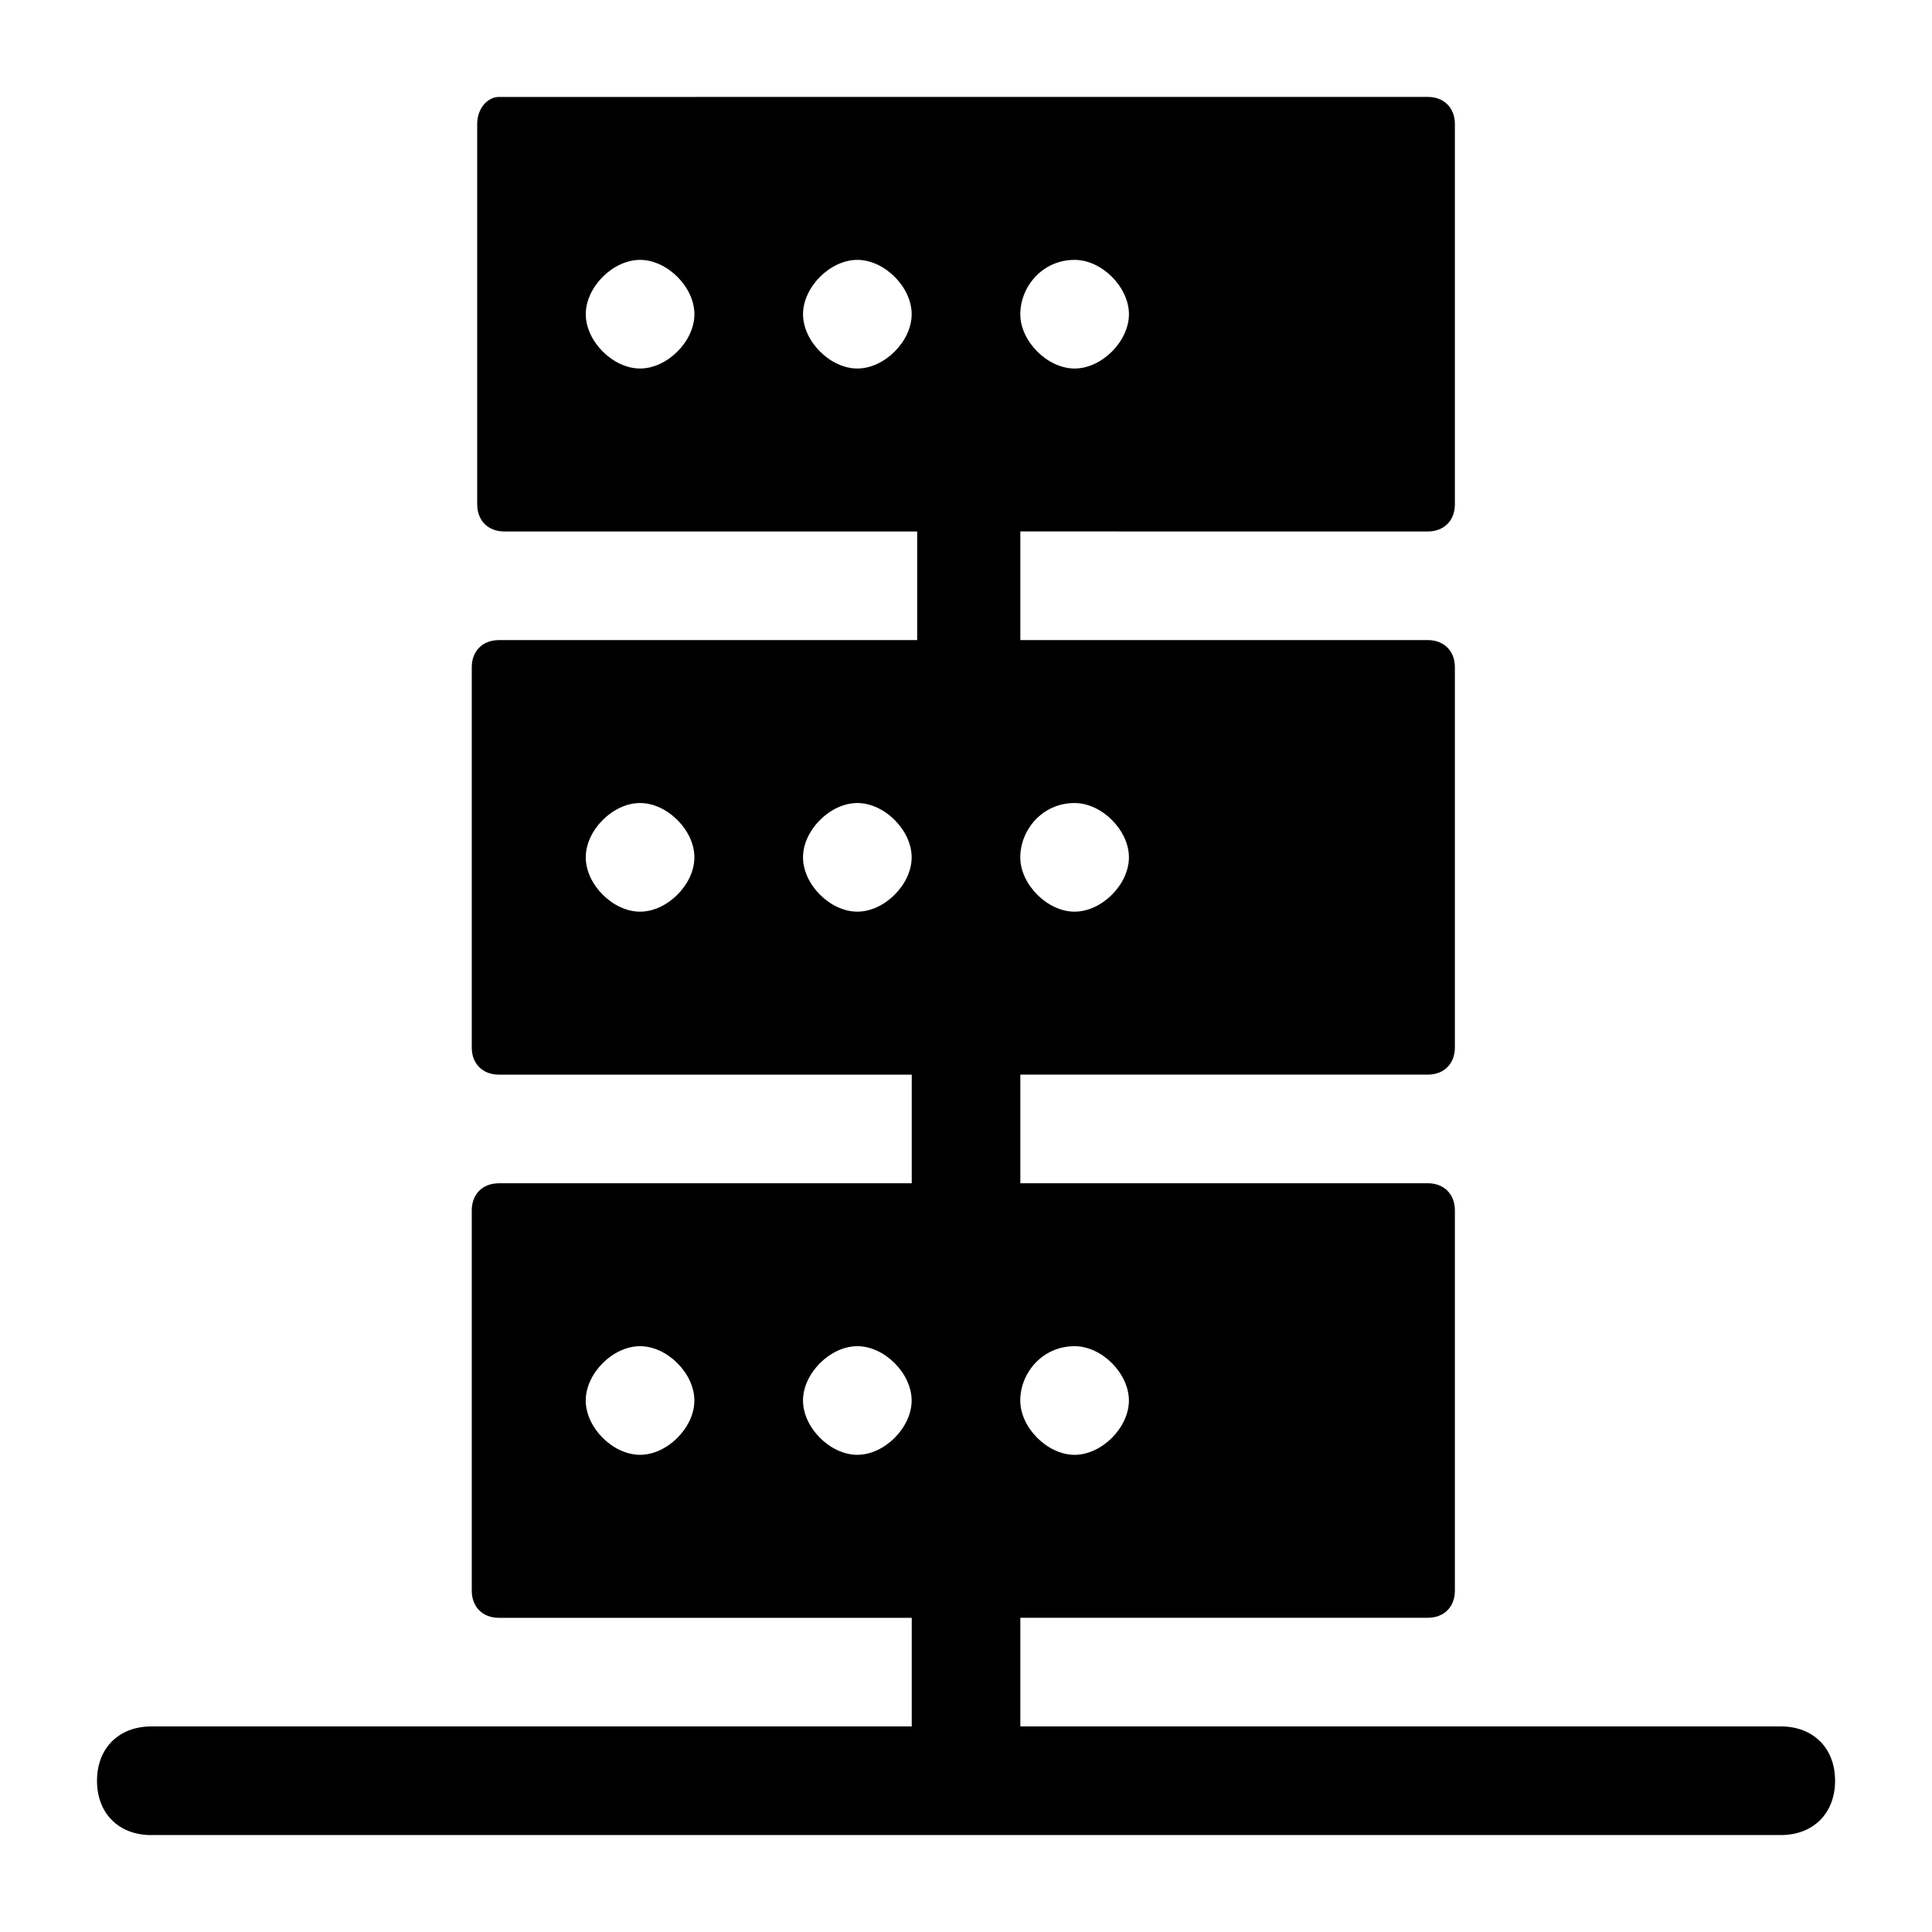 <?xml version="1.0" encoding="UTF-8"?>
<!-- Uploaded to: ICON Repo, www.svgrepo.com, Generator: ICON Repo Mixer Tools -->
<svg fill="#000000" width="800px" height="800px" version="1.1" viewBox="144 144 512 512" xmlns="http://www.w3.org/2000/svg">
 <path d="m184.08 630.31h431.84c8.637 0 14.395-5.758 14.395-14.395s-5.758-14.395-14.395-14.395h-201.52v-28.789h107.96c4.32 0 7.199-2.879 7.199-7.199v-100.76c0-4.32-2.879-7.199-7.199-7.199h-107.96v-28.789l107.96 0.004c4.32 0 7.199-2.879 7.199-7.199v-100.76c0-4.32-2.879-7.199-7.199-7.199h-107.96v-28.789l107.96 0.004c4.32 0 7.199-2.879 7.199-7.199v-100.76c0-4.32-2.879-7.199-7.199-7.199l-246.14 0.004c-2.879 0-5.758 2.879-5.758 7.195v100.76c0 4.32 2.879 7.199 7.199 7.199h109.4v28.789h-110.84c-4.32 0-7.199 2.879-7.199 7.199v100.76c0 4.32 2.879 7.199 7.199 7.199h109.4v28.789h-109.4c-4.32 0-7.199 2.879-7.199 7.199v100.76c0 4.32 2.879 7.199 7.199 7.199h109.4v28.789h-201.52c-8.637 0-14.395 5.758-14.395 14.395s5.758 14.395 14.395 14.395zm129.55-388.65c-7.199 0-14.395-7.199-14.395-14.395 0-7.199 7.199-14.395 14.395-14.395 7.199 0 14.395 7.199 14.395 14.395s-7.199 14.395-14.395 14.395zm57.578 0c-7.199 0-14.395-7.199-14.395-14.395 0-7.199 7.199-14.395 14.395-14.395 7.199 0 14.395 7.199 14.395 14.395s-7.199 14.395-14.395 14.395zm57.578-28.789c7.199 0 14.395 7.199 14.395 14.395 0 7.199-7.199 14.395-14.395 14.395-7.199 0-14.395-7.199-14.395-14.395 0-7.199 5.758-14.395 14.395-14.395zm-115.16 172.73c-7.199 0-14.395-7.199-14.395-14.395 0-7.199 7.199-14.395 14.395-14.395 7.199 0 14.395 7.199 14.395 14.395 0 7.195-7.199 14.395-14.395 14.395zm57.578 0c-7.199 0-14.395-7.199-14.395-14.395 0-7.199 7.199-14.395 14.395-14.395 7.199 0 14.395 7.199 14.395 14.395 0 7.195-7.199 14.395-14.395 14.395zm57.578-28.789c7.199 0 14.395 7.199 14.395 14.395 0 7.199-7.199 14.395-14.395 14.395-7.199 0-14.395-7.199-14.395-14.395 0-7.199 5.758-14.395 14.395-14.395zm-115.16 172.73c-7.199 0-14.395-7.199-14.395-14.395 0-7.199 7.199-14.395 14.395-14.395 7.199 0 14.395 7.199 14.395 14.395s-7.199 14.395-14.395 14.395zm57.578 0c-7.199 0-14.395-7.199-14.395-14.395 0-7.199 7.199-14.395 14.395-14.395 7.199 0 14.395 7.199 14.395 14.395s-7.199 14.395-14.395 14.395zm57.578-28.789c7.199 0 14.395 7.199 14.395 14.395 0 7.199-7.199 14.395-14.395 14.395-7.199 0-14.395-7.199-14.395-14.395 0-7.199 5.758-14.395 14.395-14.395z"/>
</svg>